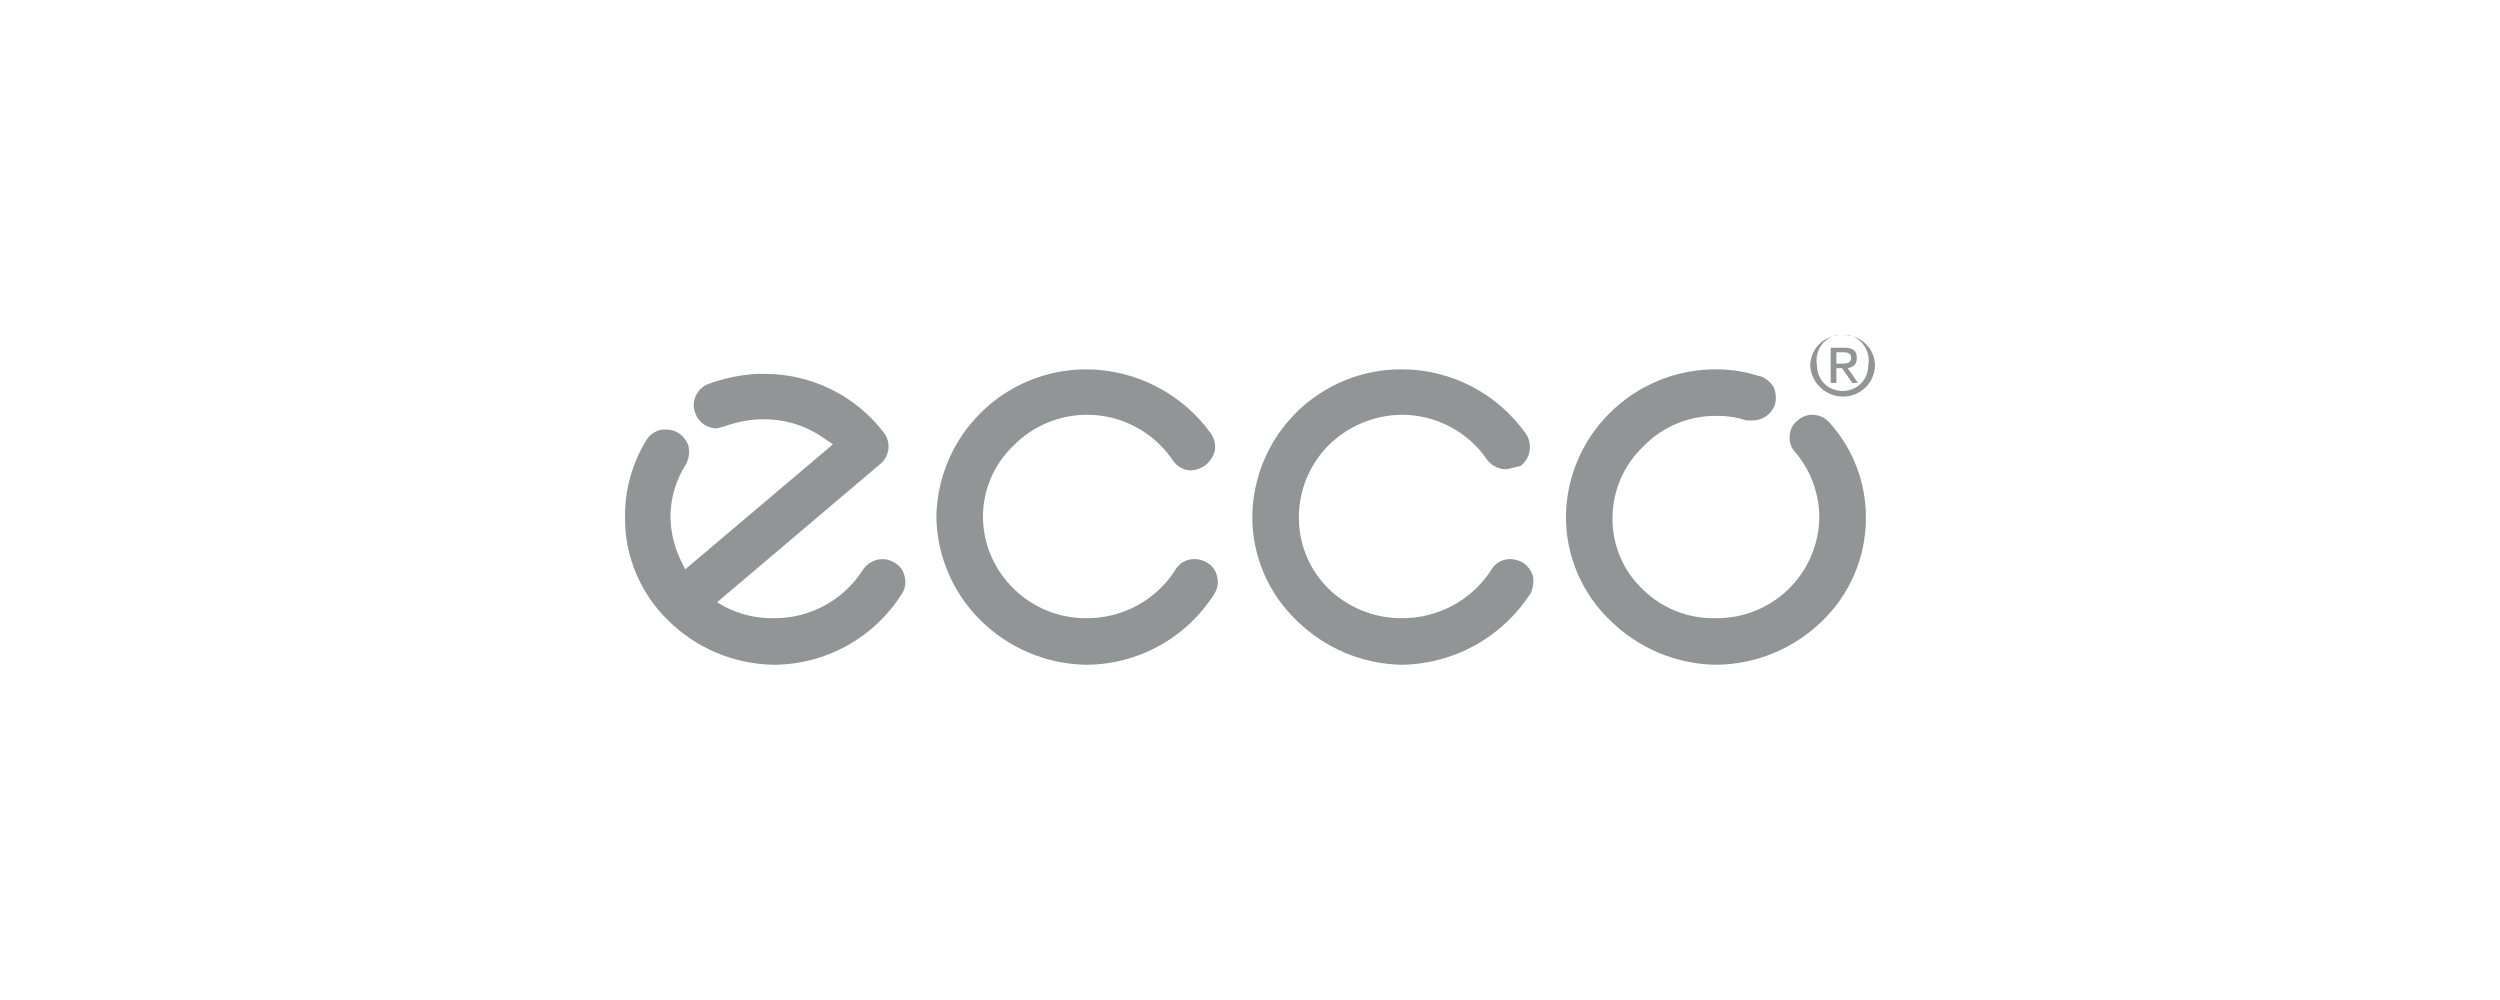 <?xml version="1.0" encoding="UTF-8"?> <svg xmlns="http://www.w3.org/2000/svg" width="200" height="80" viewBox="0 0 200 80" fill="none"><g clip-path="url(#clip0_2363:40264)"><path d="M112.182 53.182C109.011 53.136 105.981 51.866 103.727 49.636C102.608 48.568 101.717 47.285 101.108 45.863C100.498 44.441 100.183 42.91 100.182 41.364C100.194 39.8 100.513 38.253 101.123 36.813C101.732 35.373 102.62 34.067 103.734 32.969C104.848 31.872 106.168 31.005 107.617 30.417C109.067 29.83 110.618 29.534 112.182 29.546C114.127 29.555 116.042 30.031 117.766 30.932C119.49 31.834 120.973 33.135 122.091 34.727C122.35 35.131 122.447 35.618 122.363 36.091C122.287 36.566 122.025 36.99 121.636 37.273L120.545 37.545C120.249 37.553 119.955 37.49 119.687 37.364C119.418 37.238 119.183 37.051 119 36.818C118.245 35.703 117.23 34.789 116.041 34.155C114.853 33.521 113.528 33.187 112.182 33.182H112.091C109.907 33.218 107.822 34.097 106.273 35.636C104.764 37.162 103.916 39.218 103.909 41.364C103.902 42.428 104.108 43.482 104.514 44.465C104.92 45.449 105.518 46.341 106.273 47.091C107.831 48.605 109.918 49.452 112.091 49.455C113.512 49.473 114.916 49.133 116.171 48.466C117.426 47.798 118.493 46.825 119.273 45.636C119.422 45.358 119.646 45.126 119.918 44.966C120.191 44.805 120.502 44.723 120.818 44.727C121.169 44.733 121.513 44.827 121.818 45C122.21 45.257 122.5 45.643 122.636 46.091C122.718 46.553 122.654 47.03 122.454 47.455C121.346 49.181 119.829 50.608 118.037 51.607C116.244 52.606 114.233 53.147 112.182 53.182Z" fill="#929596"></path><path d="M86.908 53.182C83.738 53.136 80.708 51.866 78.454 49.636C76.235 47.449 74.962 44.479 74.908 41.364C74.956 38.213 76.241 35.207 78.487 32.996C80.732 30.784 83.757 29.545 86.908 29.546C88.866 29.556 90.794 30.031 92.532 30.932C94.271 31.832 95.771 33.133 96.908 34.727C97.167 35.131 97.265 35.618 97.181 36.091C97.043 36.563 96.756 36.978 96.363 37.273C96.036 37.486 95.661 37.611 95.272 37.636C94.982 37.626 94.698 37.546 94.445 37.404C94.192 37.262 93.977 37.061 93.817 36.818C93.063 35.703 92.047 34.789 90.859 34.155C89.671 33.521 88.346 33.187 86.999 33.182C85.9 33.178 84.812 33.393 83.798 33.815C82.783 34.236 81.863 34.855 81.09 35.636C80.314 36.375 79.697 37.264 79.275 38.248C78.853 39.233 78.635 40.293 78.635 41.364C78.646 42.433 78.868 43.49 79.289 44.473C79.711 45.456 80.323 46.346 81.09 47.091C81.856 47.849 82.765 48.448 83.763 48.853C84.762 49.259 85.831 49.463 86.908 49.455C88.316 49.466 89.704 49.123 90.944 48.455C92.183 47.788 93.234 46.818 93.999 45.636C94.149 45.358 94.372 45.126 94.645 44.966C94.917 44.805 95.228 44.723 95.545 44.727C95.897 44.719 96.245 44.814 96.545 45C96.751 45.112 96.931 45.268 97.073 45.456C97.214 45.644 97.313 45.861 97.363 46.091C97.427 46.319 97.445 46.557 97.413 46.792C97.382 47.026 97.303 47.252 97.181 47.455C96.091 49.199 94.578 50.639 92.782 51.64C90.985 52.642 88.965 53.172 86.908 53.182Z" fill="#929596"></path><path d="M61.91 53.182C58.739 53.136 55.709 51.866 53.455 49.636C52.348 48.564 51.471 47.277 50.877 45.855C50.284 44.433 49.985 42.905 50.001 41.364C49.98 39.181 50.579 37.038 51.728 35.182C51.889 34.92 52.118 34.706 52.389 34.563C52.661 34.419 52.966 34.35 53.273 34.364C53.626 34.356 53.974 34.45 54.273 34.636C54.665 34.893 54.955 35.279 55.092 35.727C55.173 36.19 55.11 36.666 54.91 37.091C54.08 38.361 53.638 39.846 53.637 41.364C53.658 42.629 53.969 43.873 54.546 45L54.819 45.545L66.637 35.545L66.091 35.182C64.647 34.107 62.892 33.532 61.092 33.545H60.728C59.797 33.596 58.879 33.779 58.001 34.091L57.364 34.273C56.99 34.278 56.623 34.167 56.313 33.955C56.004 33.744 55.768 33.442 55.637 33.091C55.544 32.876 55.497 32.644 55.497 32.409C55.497 32.175 55.544 31.943 55.637 31.727C55.728 31.502 55.864 31.298 56.036 31.126C56.208 30.954 56.412 30.819 56.637 30.727C57.893 30.264 59.21 29.988 60.546 29.909H61.182C63.03 29.909 64.853 30.336 66.508 31.155C68.164 31.976 69.608 33.167 70.728 34.636C71 35.005 71.123 35.462 71.072 35.917C71.022 36.372 70.801 36.791 70.455 37.091L57.364 48.182L58.001 48.545C59.181 49.154 60.491 49.466 61.819 49.455H62.001C63.393 49.451 64.763 49.1 65.985 48.433C67.207 47.767 68.244 46.805 69.001 45.636C69.164 45.37 69.39 45.148 69.66 44.989C69.929 44.831 70.234 44.741 70.546 44.727C70.899 44.719 71.246 44.814 71.546 45C71.753 45.112 71.933 45.268 72.074 45.456C72.215 45.644 72.314 45.861 72.364 46.091C72.429 46.319 72.446 46.557 72.415 46.792C72.384 47.026 72.305 47.252 72.182 47.455C71.093 49.199 69.579 50.639 67.783 51.64C65.987 52.642 63.966 53.172 61.91 53.182Z" fill="#929596"></path><path d="M137.273 53.182C134.103 53.136 131.073 51.866 128.819 49.636C127.7 48.568 126.809 47.285 126.2 45.863C125.59 44.441 125.275 42.91 125.273 41.364C125.294 38.259 126.535 35.288 128.728 33.091C129.847 31.964 131.178 31.07 132.645 30.462C134.112 29.853 135.685 29.542 137.273 29.546C138.447 29.542 139.613 29.726 140.728 30.091H140.819C141.277 30.257 141.663 30.579 141.91 31C142.079 31.434 142.111 31.91 142.001 32.364C141.873 32.724 141.641 33.039 141.333 33.266C141.025 33.492 140.656 33.622 140.273 33.636H139.728C138.996 33.391 138.228 33.268 137.455 33.273H137.273C136.188 33.266 135.112 33.48 134.112 33.902C133.112 34.324 132.208 34.945 131.455 35.727C130.68 36.466 130.062 37.355 129.64 38.339C129.218 39.324 129.001 40.383 129.001 41.455C128.99 42.527 129.203 43.59 129.625 44.577C130.048 45.563 130.671 46.45 131.455 47.182C132.212 47.92 133.108 48.502 134.091 48.892C135.074 49.282 136.125 49.473 137.183 49.455H137.273C138.348 49.467 139.414 49.267 140.411 48.867C141.409 48.467 142.317 47.874 143.086 47.123C143.854 46.371 144.467 45.476 144.889 44.488C145.311 43.5 145.534 42.438 145.546 41.364C145.533 39.423 144.824 37.552 143.546 36.091C143.4 35.916 143.293 35.712 143.23 35.493C143.167 35.274 143.151 35.044 143.183 34.818C143.193 34.586 143.256 34.359 143.366 34.155C143.476 33.95 143.631 33.773 143.819 33.636C144.141 33.341 144.563 33.178 145.001 33.182C145.26 33.184 145.516 33.242 145.751 33.352C145.987 33.462 146.196 33.621 146.364 33.818C148.255 35.91 149.293 38.635 149.273 41.455C149.272 43.001 148.957 44.532 148.347 45.954C147.738 47.376 146.847 48.659 145.728 49.727C143.459 51.924 140.431 53.161 137.273 53.182Z" fill="#929596"></path><path d="M148.546 28.636C148.546 28.091 148.273 27.818 147.546 27.818H146.455V30.636H146.91V29.454H147.364L148.182 30.636H148.637L147.819 29.454C148.273 29.364 148.546 29.182 148.546 28.636ZM146.91 29.091V28.182H147.455C147.819 28.182 148.091 28.273 148.091 28.636C148.091 29 147.819 29.091 147.364 29.091H146.91Z" fill="#929596"></path><path d="M147.455 26.818C147.117 26.793 146.779 26.838 146.459 26.95C146.14 27.062 145.848 27.239 145.6 27.47C145.353 27.7 145.156 27.979 145.021 28.29C144.886 28.6 144.817 28.934 144.818 29.273C144.864 29.94 145.162 30.565 145.652 31.02C146.141 31.476 146.786 31.729 147.455 31.727C148.114 31.728 148.748 31.472 149.223 31.014C149.698 30.556 149.977 29.932 150 29.273C150 28.943 149.934 28.616 149.805 28.312C149.676 28.008 149.487 27.733 149.249 27.504C149.012 27.275 148.73 27.096 148.422 26.978C148.114 26.86 147.785 26.806 147.455 26.818ZM147.455 31.273C147.185 31.285 146.915 31.242 146.661 31.147C146.408 31.052 146.177 30.907 145.981 30.72C145.786 30.533 145.63 30.308 145.524 30.06C145.418 29.811 145.364 29.543 145.364 29.273C145.299 28.968 145.304 28.653 145.376 28.35C145.449 28.047 145.589 27.765 145.785 27.523C145.981 27.281 146.228 27.086 146.509 26.952C146.79 26.818 147.098 26.748 147.409 26.748C147.721 26.748 148.028 26.818 148.309 26.952C148.59 27.086 148.838 27.281 149.034 27.523C149.23 27.765 149.369 28.047 149.442 28.35C149.515 28.653 149.519 28.968 149.455 29.273C149.455 29.803 149.244 30.312 148.869 30.687C148.494 31.062 147.985 31.273 147.455 31.273Z" fill="#929596"></path></g><defs><clipPath id="clip0_2363:40264"><rect width="100" height="26.364" fill="white" transform="translate(50 26.818)"></rect></clipPath></defs></svg> 